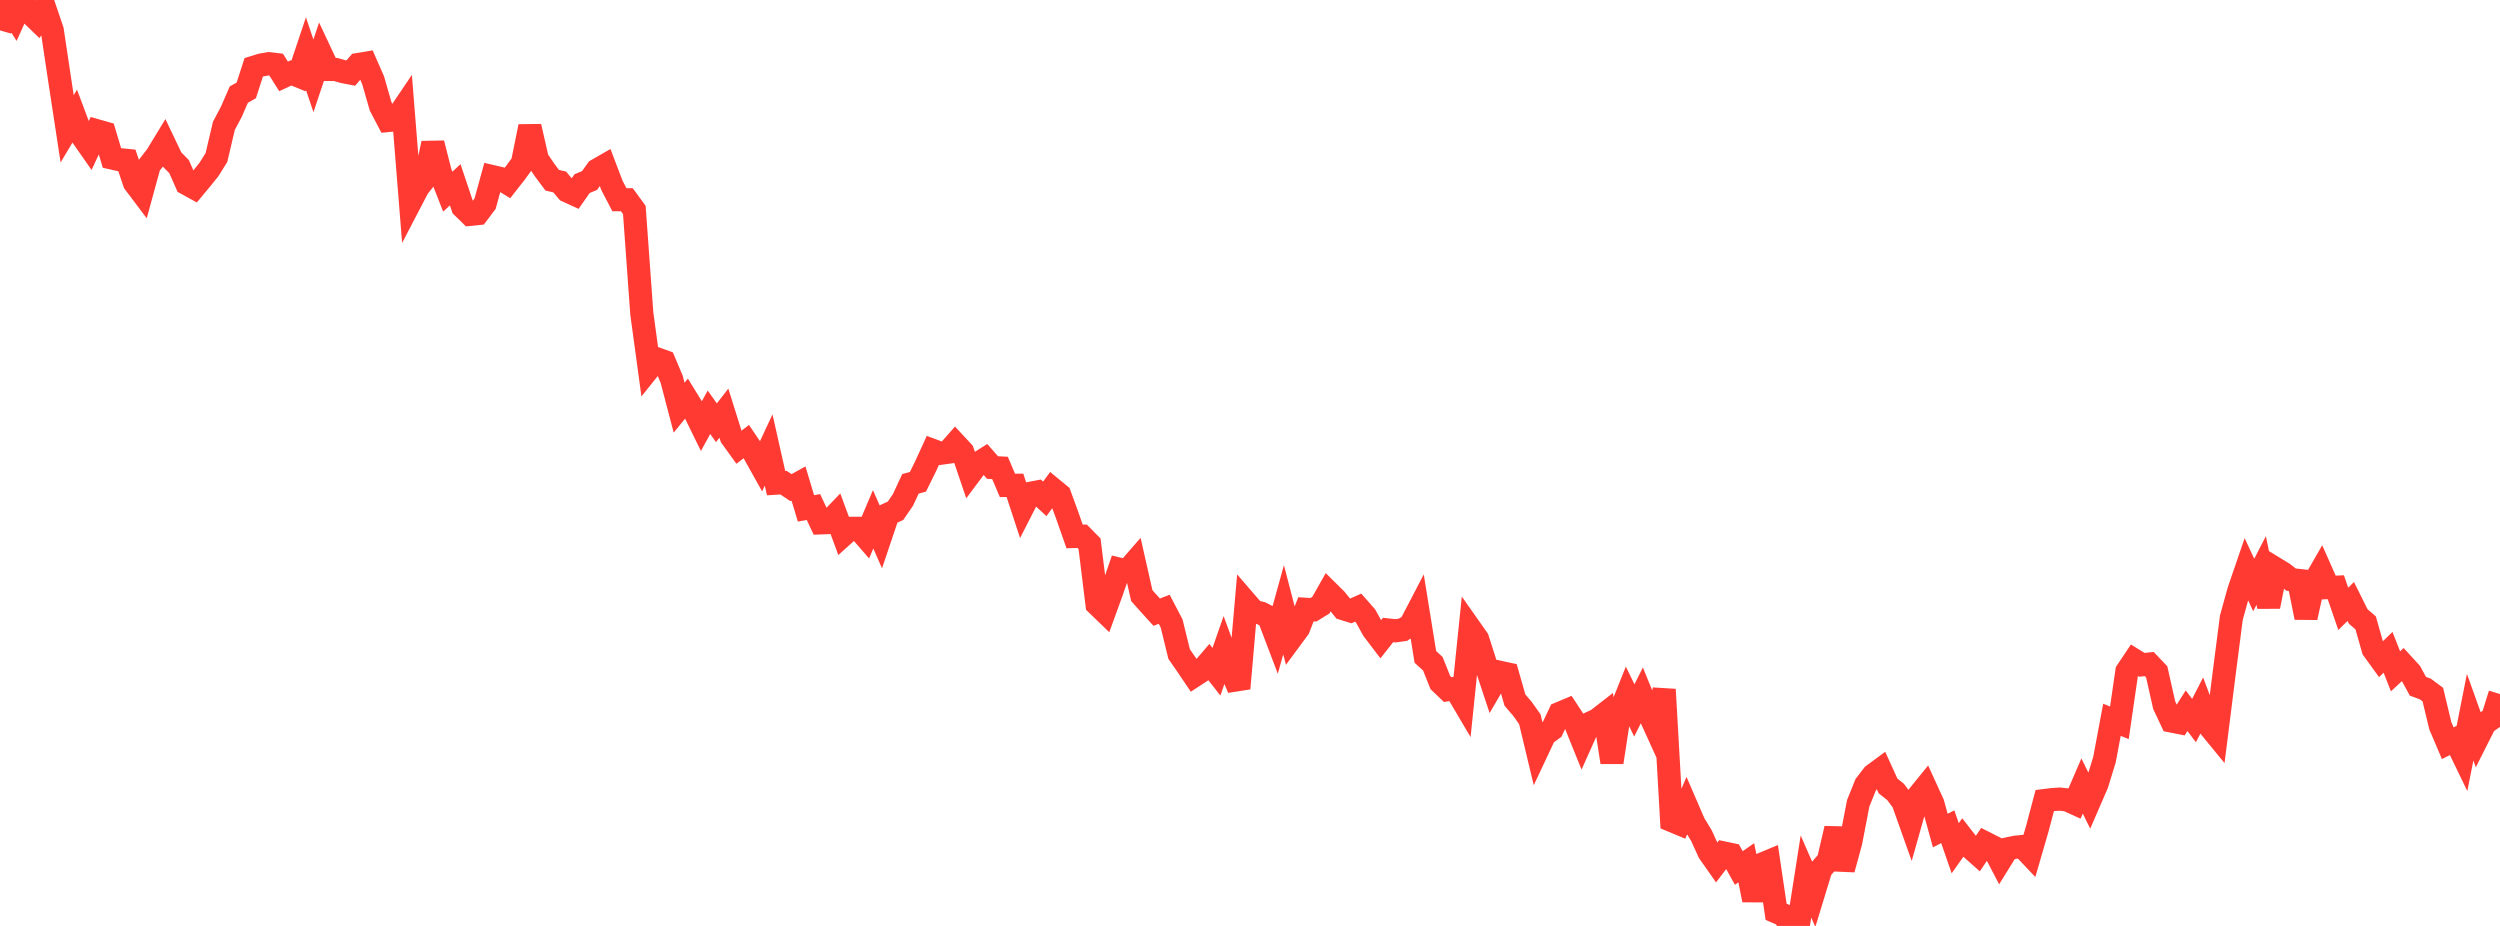 <?xml version="1.0" standalone="no"?>
<!DOCTYPE svg PUBLIC "-//W3C//DTD SVG 1.1//EN" "http://www.w3.org/Graphics/SVG/1.1/DTD/svg11.dtd">

<svg width="135" height="50" viewBox="0 0 135 50" preserveAspectRatio="none" 
  xmlns="http://www.w3.org/2000/svg"
  xmlns:xlink="http://www.w3.org/1999/xlink">


<polyline points="0.0, 1.641 0.403, 0.252 0.806, 0.893 1.209, 0.0 1.612, 0.693 2.015, 1.081 2.418, 0.449 2.821, 1.634 3.224, 4.322 3.627, 6.957 4.03, 6.28 4.433, 7.355 4.836, 7.931 5.239, 7.063 5.642, 7.178 6.045, 8.53 6.448, 8.621 6.851, 8.661 7.254, 9.859 7.657, 10.395 8.06, 8.924 8.463, 8.404 8.866, 7.742 9.269, 8.588 9.672, 9 10.075, 9.915 10.478, 10.137 10.881, 9.653 11.284, 9.151 11.687, 8.507 12.09, 6.792 12.493, 6.036 12.896, 5.108 13.299, 4.881 13.701, 3.636 14.104, 3.511 14.507, 3.439 14.91, 3.486 15.313, 4.125 15.716, 3.937 16.119, 4.102 16.522, 2.898 16.925, 4.095 17.328, 2.892 17.731, 3.75 18.134, 3.754 18.537, 3.87 18.94, 3.948 19.343, 3.483 19.746, 3.416 20.149, 4.335 20.552, 5.74 20.955, 6.508 21.358, 6.469 21.761, 5.872 22.164, 10.904 22.567, 10.131 22.97, 9.619 23.373, 7.738 23.776, 9.321 24.179, 10.349 24.582, 9.978 24.985, 11.179 25.388, 11.574 25.791, 11.533 26.194, 10.999 26.597, 9.539 27.0, 9.633 27.403, 9.881 27.806, 9.367 28.209, 8.817 28.612, 6.831 29.015, 8.599 29.418, 9.195 29.821, 9.734 30.224, 9.826 30.627, 10.308 31.03, 10.493 31.433, 9.915 31.836, 9.748 32.239, 9.183 32.642, 8.952 33.045, 10.012 33.448, 10.785 33.851, 10.786 34.254, 11.337 34.657, 16.926 35.06, 19.88 35.463, 19.377 35.866, 19.522 36.269, 20.478 36.672, 22.014 37.075, 21.52 37.478, 22.174 37.881, 22.997 38.284, 22.263 38.687, 22.829 39.09, 22.311 39.493, 23.597 39.896, 24.156 40.299, 23.846 40.701, 24.441 41.104, 25.163 41.507, 24.299 41.91, 26.09 42.313, 26.065 42.716, 26.334 43.119, 26.11 43.522, 27.452 43.925, 27.38 44.328, 28.234 44.731, 28.218 45.134, 27.798 45.537, 28.891 45.94, 28.528 46.343, 28.529 46.746, 28.992 47.149, 28.044 47.552, 28.962 47.955, 27.767 48.358, 27.581 48.761, 26.995 49.164, 26.127 49.567, 26.019 49.97, 25.204 50.373, 24.326 50.776, 24.477 51.179, 24.422 51.582, 23.965 51.985, 24.398 52.388, 25.583 52.791, 25.044 53.194, 24.789 53.597, 25.247 54.0, 25.268 54.403, 26.213 54.806, 26.207 55.209, 27.434 55.612, 26.644 56.015, 26.567 56.418, 26.938 56.821, 26.389 57.224, 26.721 57.627, 27.824 58.03, 28.969 58.433, 28.957 58.836, 29.365 59.239, 32.633 59.642, 33.022 60.045, 31.912 60.448, 30.742 60.851, 30.842 61.254, 30.381 61.657, 32.164 62.06, 32.615 62.463, 33.057 62.866, 32.9 63.269, 33.67 63.672, 35.317 64.075, 35.898 64.478, 36.494 64.881, 36.231 65.284, 35.759 65.687, 36.274 66.09, 35.12 66.493, 36.217 66.896, 37.174 67.299, 32.546 67.701, 33.012 68.104, 33.114 68.507, 33.32 68.91, 34.381 69.313, 32.927 69.716, 34.475 70.119, 33.929 70.522, 32.902 70.925, 32.928 71.328, 32.679 71.731, 31.967 72.134, 32.366 72.537, 32.866 72.94, 32.992 73.343, 32.812 73.746, 33.271 74.149, 34 74.552, 34.53 74.955, 34.019 75.358, 34.063 75.761, 34.005 76.164, 33.752 76.567, 32.978 76.97, 35.475 77.373, 35.841 77.776, 36.854 78.179, 37.239 78.582, 37.167 78.985, 37.85 79.388, 33.94 79.791, 34.513 80.194, 35.781 80.597, 36.996 81.0, 36.307 81.403, 36.394 81.806, 37.804 82.209, 38.273 82.612, 38.841 83.015, 40.524 83.418, 39.668 83.821, 39.375 84.224, 38.522 84.627, 38.352 85.03, 38.965 85.433, 39.964 85.836, 39.065 86.239, 38.878 86.642, 38.565 87.045, 41.164 87.448, 38.542 87.851, 37.537 88.254, 38.363 88.657, 37.557 89.06, 38.548 89.463, 39.435 89.866, 37.232 90.269, 44.308 90.672, 44.476 91.075, 43.534 91.478, 44.467 91.881, 45.13 92.284, 46.017 92.687, 46.591 93.09, 46.062 93.493, 46.147 93.896, 46.871 94.299, 46.59 94.701, 48.603 95.104, 46.685 95.507, 46.517 95.91, 49.239 96.313, 49.411 96.716, 50.0 97.119, 49.905 97.522, 47.331 97.925, 48.255 98.328, 46.935 98.731, 46.473 99.134, 44.741 99.537, 46.944 99.94, 45.47 100.343, 43.378 100.746, 42.376 101.149, 41.855 101.552, 41.557 101.955, 42.443 102.358, 42.762 102.761, 43.3 103.164, 44.435 103.567, 43.008 103.97, 42.511 104.373, 43.392 104.776, 44.85 105.179, 44.643 105.582, 45.805 105.985, 45.235 106.388, 45.754 106.791, 46.112 107.194, 45.514 107.597, 45.718 108.0, 46.491 108.403, 45.84 108.806, 45.753 109.209, 45.712 109.612, 46.137 110.015, 44.747 110.418, 43.228 110.821, 43.179 111.224, 43.152 111.627, 43.195 112.03, 43.378 112.433, 42.444 112.836, 43.261 113.239, 42.331 113.642, 41.02 114.045, 38.868 114.448, 39.032 114.851, 36.254 115.254, 35.651 115.657, 35.901 116.06, 35.859 116.463, 36.283 116.866, 38.078 117.269, 38.936 117.672, 39.016 118.075, 38.378 118.478, 38.911 118.881, 38.124 119.284, 39.196 119.687, 39.687 120.09, 36.482 120.493, 33.356 120.896, 31.902 121.299, 30.727 121.701, 31.589 122.104, 30.808 122.507, 32.753 122.91, 30.728 123.313, 30.974 123.716, 31.298 124.119, 31.343 124.522, 33.347 124.925, 31.522 125.328, 30.821 125.731, 31.728 126.134, 31.71 126.537, 32.878 126.94, 32.479 127.343, 33.288 127.746, 33.637 128.149, 35.058 128.552, 35.615 128.955, 35.225 129.358, 36.251 129.761, 35.878 130.164, 36.317 130.567, 37.059 130.97, 37.207 131.373, 37.508 131.776, 39.187 132.179, 40.134 132.582, 39.933 132.985, 40.765 133.388, 38.728 133.791, 39.853 134.194, 39.053 134.597, 38.772 135.0, 37.48" fill="none" stroke="#ff3a33" stroke-width="1.25"/>

</svg>
